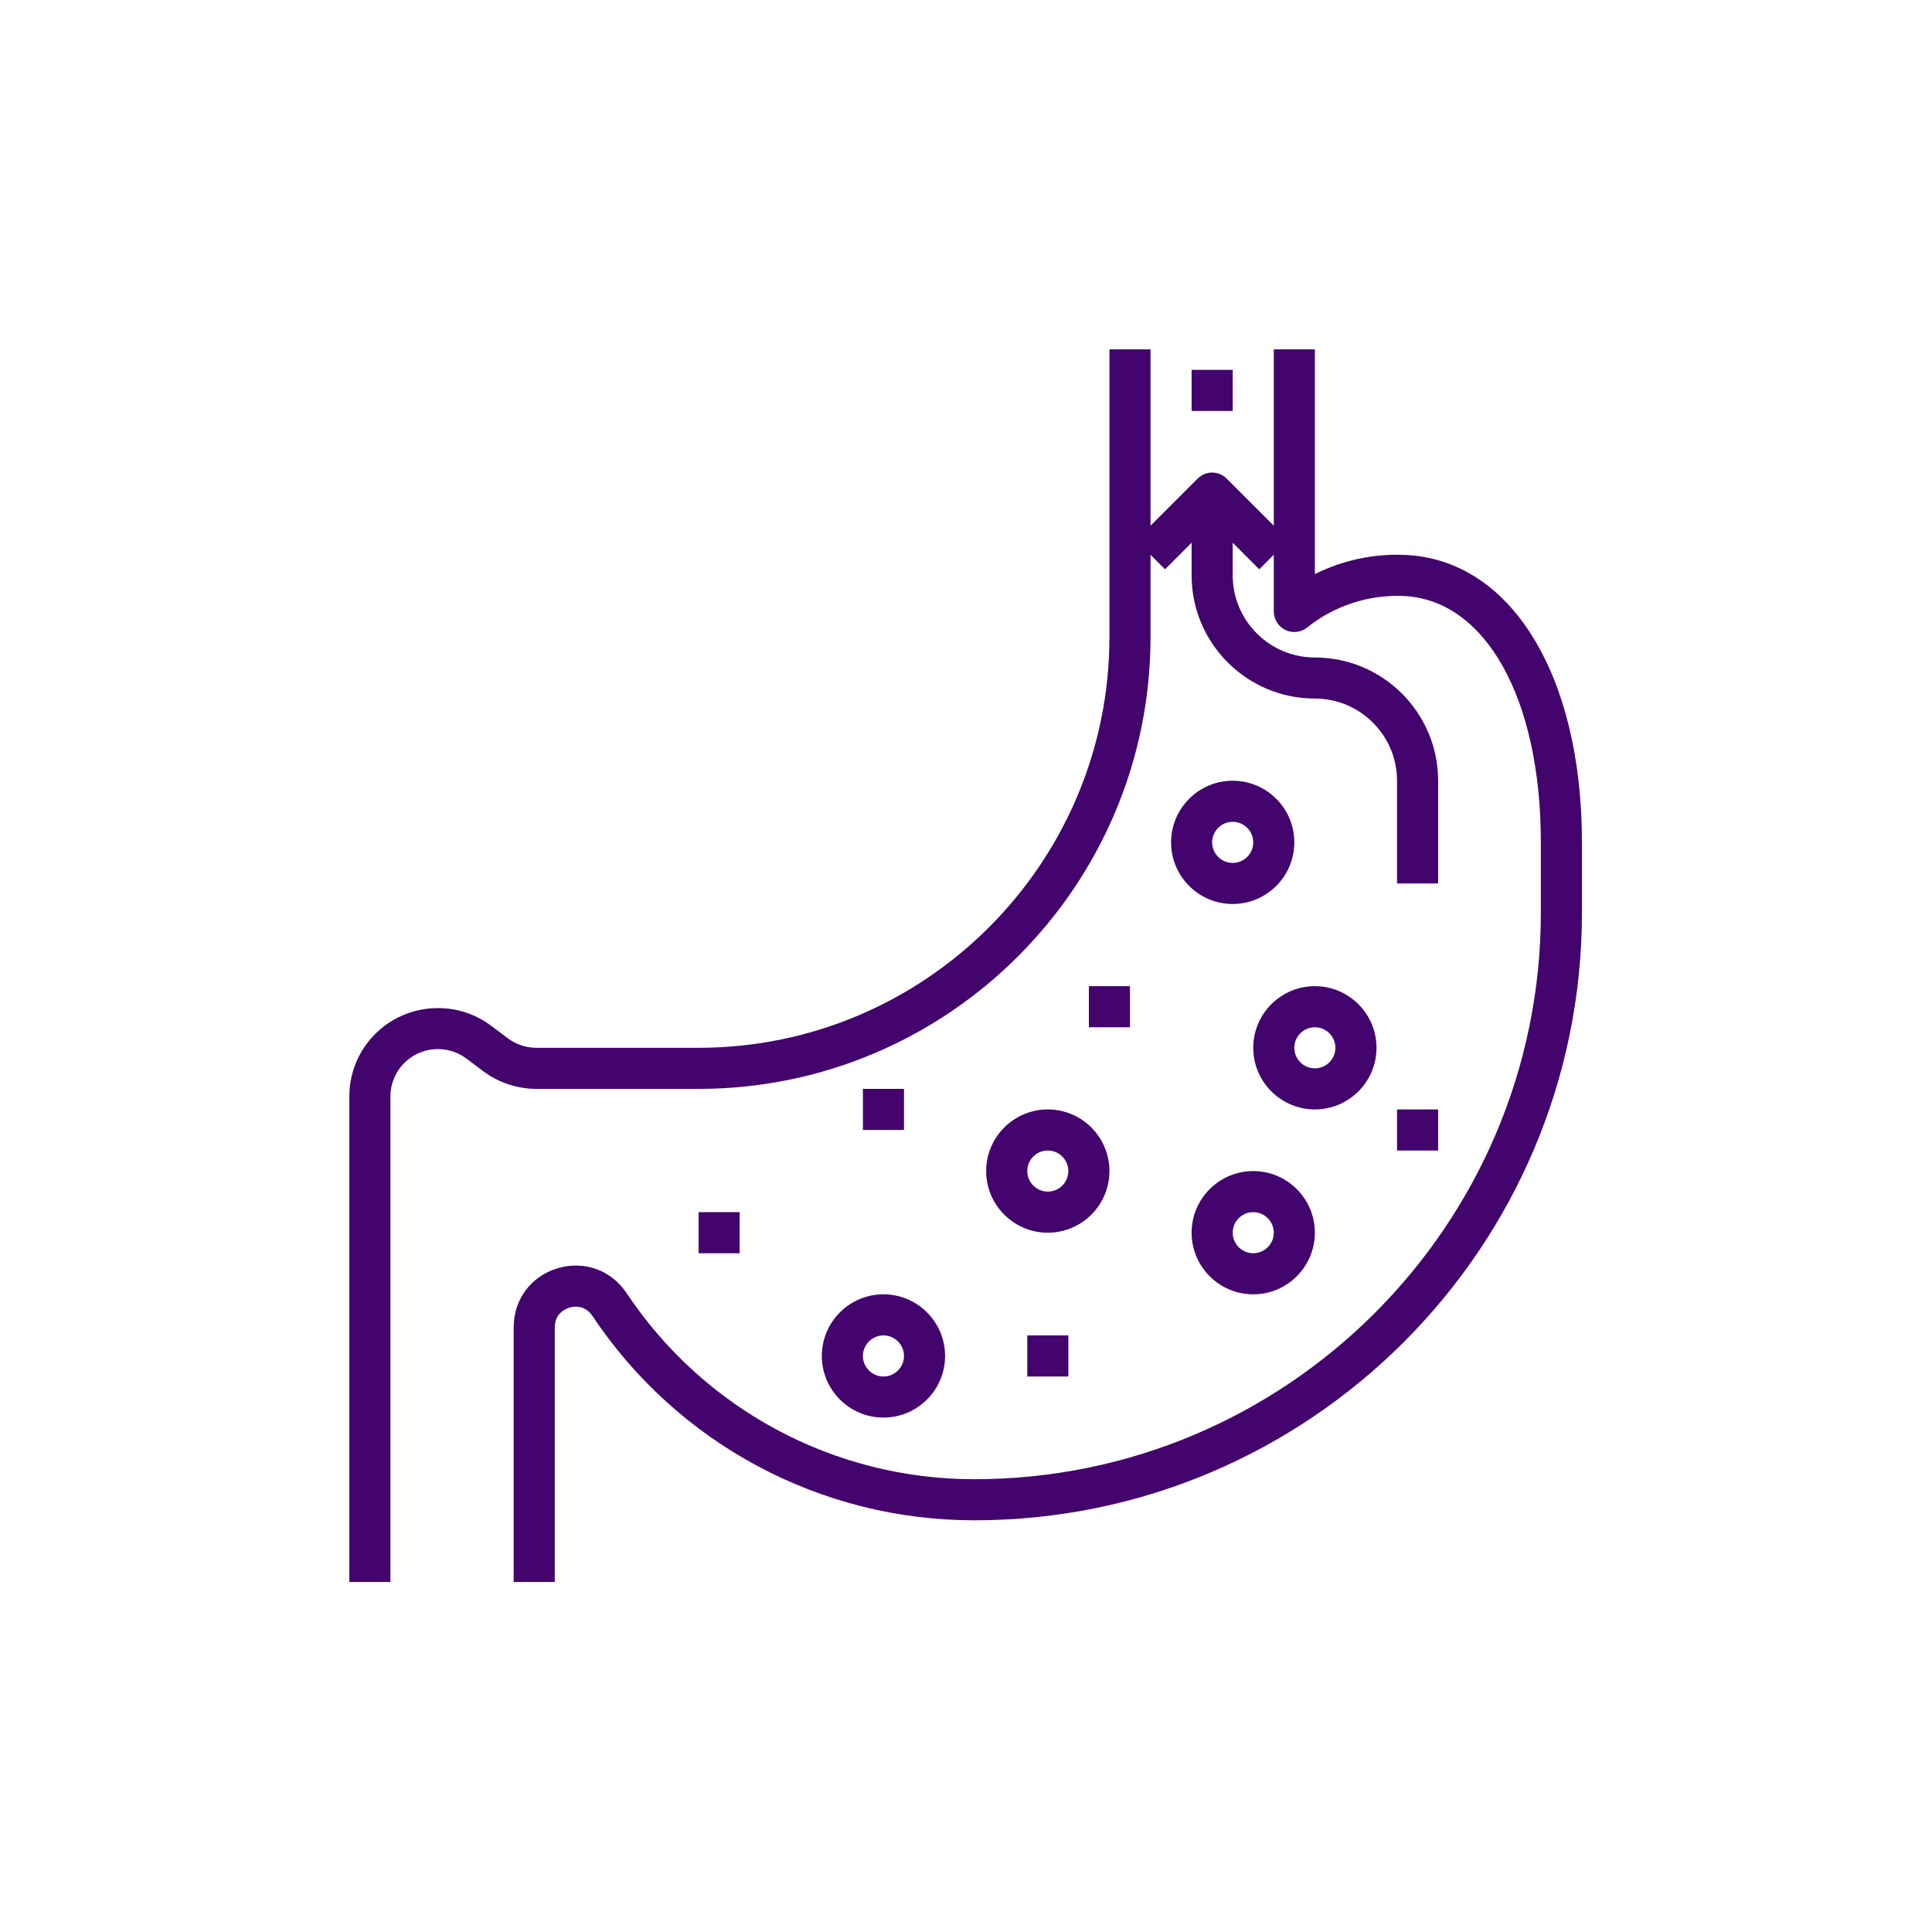 <svg xmlns="http://www.w3.org/2000/svg" xmlns:xlink="http://www.w3.org/1999/xlink" width="500" viewBox="0 0 375 375" height="500" preserveAspectRatio="xMidYMid meet"><defs><clipPath id="id1"><path d="M 67.805 67.805 L 307.055 67.805 L 307.055 307.055 L 67.805 307.055 Z M 67.805 67.805 " clip-rule="nonzero"></path></clipPath></defs><g clip-path="url(#id1)"><path fill="#43046d" d="M 272.625 107.707 C 266.52 107.457 260.574 108.766 255.215 111.43 L 255.215 67.805 L 247.242 67.805 L 247.242 102.039 L 238.098 92.898 C 236.539 91.336 234.02 91.336 232.461 92.898 L 223.316 102.039 L 223.316 67.805 L 215.34 67.805 L 215.34 123.629 C 215.34 167.602 179.566 203.379 135.59 203.379 L 104.105 203.379 C 102.129 203.379 100.16 202.723 98.574 201.535 L 95.305 199.082 C 88.508 193.98 78.848 194.668 72.84 200.68 C 69.59 203.926 67.805 208.242 67.805 212.832 L 67.805 307.055 L 75.777 307.055 L 75.777 212.832 C 75.777 210.371 76.734 208.059 78.477 206.316 C 81.703 203.09 86.875 202.723 90.523 205.461 L 93.793 207.918 C 96.75 210.133 100.414 211.352 104.105 211.352 L 135.59 211.352 C 183.965 211.352 223.316 172 223.316 123.629 L 223.316 107.68 L 226.137 110.496 L 231.289 105.344 L 231.289 111.664 C 231.289 124.859 242.02 135.59 255.215 135.59 C 264.012 135.59 271.164 142.746 271.164 151.539 L 271.164 171.477 L 279.141 171.477 L 279.141 151.539 C 279.141 138.348 268.41 127.617 255.215 127.617 C 246.418 127.617 239.266 120.461 239.266 111.664 L 239.266 105.344 L 244.422 110.496 L 247.242 107.68 L 247.242 118.684 C 247.242 120.219 248.121 121.613 249.5 122.281 C 250.883 122.945 252.527 122.758 253.723 121.793 C 258.977 117.578 265.598 115.426 272.305 115.672 C 288.32 116.316 299.078 135.535 299.078 163.504 L 299.078 177.148 C 299.078 237.785 249.75 287.117 189.109 287.117 C 161.93 287.117 136.695 273.613 121.617 250.992 C 118.629 246.508 113.371 244.621 108.199 246.18 C 103.035 247.742 99.703 252.238 99.703 257.629 L 99.703 307.055 L 107.68 307.055 L 107.68 257.629 C 107.68 254.887 109.848 254.012 110.508 253.812 C 111.172 253.609 113.461 253.137 114.984 255.414 C 131.543 280.262 159.258 295.09 189.109 295.09 C 254.145 295.09 307.055 242.18 307.055 177.148 L 307.055 163.504 C 307.055 130.949 293.215 108.527 272.625 107.707 Z M 272.625 107.707 " fill-opacity="1" fill-rule="nonzero"></path></g><path fill="#43046d" d="M 231.289 239.266 C 231.289 245.859 236.656 251.227 243.254 251.227 C 249.848 251.227 255.215 245.859 255.215 239.266 C 255.215 232.672 249.848 227.305 243.254 227.305 C 236.656 227.305 231.289 232.672 231.289 239.266 Z M 247.242 239.266 C 247.242 241.465 245.453 243.254 243.254 243.254 C 241.051 243.254 239.266 241.465 239.266 239.266 C 239.266 237.07 241.051 235.277 243.254 235.277 C 245.453 235.277 247.242 237.07 247.242 239.266 Z M 247.242 239.266 " fill-opacity="1" fill-rule="nonzero"></path><path fill="#43046d" d="M 159.516 263.191 C 159.516 269.785 164.883 275.152 171.477 275.152 C 178.074 275.152 183.441 269.785 183.441 263.191 C 183.441 256.594 178.074 251.227 171.477 251.227 C 164.883 251.227 159.516 256.594 159.516 263.191 Z M 171.477 259.203 C 173.68 259.203 175.465 260.992 175.465 263.191 C 175.465 265.387 173.68 267.18 171.477 267.18 C 169.277 267.18 167.492 265.387 167.492 263.191 C 167.492 260.992 169.277 259.203 171.477 259.203 Z M 171.477 259.203 " fill-opacity="1" fill-rule="nonzero"></path><path fill="#43046d" d="M 199.391 259.203 L 207.367 259.203 L 207.367 267.18 L 199.391 267.18 Z M 199.391 259.203 " fill-opacity="1" fill-rule="nonzero"></path><path fill="#43046d" d="M 135.59 235.277 L 143.566 235.277 L 143.566 243.254 L 135.59 243.254 Z M 135.59 235.277 " fill-opacity="1" fill-rule="nonzero"></path><path fill="#43046d" d="M 167.492 211.352 L 175.465 211.352 L 175.465 219.328 L 167.492 219.328 Z M 167.492 211.352 " fill-opacity="1" fill-rule="nonzero"></path><path fill="#43046d" d="M 191.414 227.305 C 191.414 233.898 196.781 239.266 203.379 239.266 C 209.973 239.266 215.34 233.898 215.34 227.305 C 215.34 220.707 209.973 215.34 203.379 215.34 C 196.781 215.34 191.414 220.707 191.414 227.305 Z M 207.367 227.305 C 207.367 229.5 205.578 231.289 203.379 231.289 C 201.176 231.289 199.391 229.5 199.391 227.305 C 199.391 225.105 201.176 223.316 203.379 223.316 C 205.578 223.316 207.367 225.105 207.367 227.305 Z M 207.367 227.305 " fill-opacity="1" fill-rule="nonzero"></path><path fill="#43046d" d="M 271.164 215.34 L 279.141 215.34 L 279.141 223.316 L 271.164 223.316 Z M 271.164 215.34 " fill-opacity="1" fill-rule="nonzero"></path><path fill="#43046d" d="M 267.18 203.379 C 267.18 196.781 261.812 191.414 255.215 191.414 C 248.621 191.414 243.254 196.781 243.254 203.379 C 243.254 209.973 248.621 215.34 255.215 215.34 C 261.812 215.34 267.18 209.973 267.18 203.379 Z M 251.227 203.379 C 251.227 201.18 253.016 199.391 255.215 199.391 C 257.418 199.391 259.203 201.18 259.203 203.379 C 259.203 205.574 257.418 207.367 255.215 207.367 C 253.016 207.367 251.227 205.574 251.227 203.379 Z M 251.227 203.379 " fill-opacity="1" fill-rule="nonzero"></path><path fill="#43046d" d="M 239.266 151.539 C 232.672 151.539 227.305 156.906 227.305 163.504 C 227.305 170.098 232.672 175.465 239.266 175.465 C 245.859 175.465 251.227 170.098 251.227 163.504 C 251.227 156.906 245.859 151.539 239.266 151.539 Z M 239.266 167.492 C 237.066 167.492 235.277 165.699 235.277 163.504 C 235.277 161.305 237.066 159.516 239.266 159.516 C 241.469 159.516 243.254 161.305 243.254 163.504 C 243.254 165.699 241.469 167.492 239.266 167.492 Z M 239.266 167.492 " fill-opacity="1" fill-rule="nonzero"></path><path fill="#43046d" d="M 231.289 71.789 L 239.266 71.789 L 239.266 79.766 L 231.289 79.766 Z M 231.289 71.789 " fill-opacity="1" fill-rule="nonzero"></path><path fill="#43046d" d="M 211.352 191.414 L 219.328 191.414 L 219.328 199.391 L 211.352 199.391 Z M 211.352 191.414 " fill-opacity="1" fill-rule="nonzero"></path></svg>